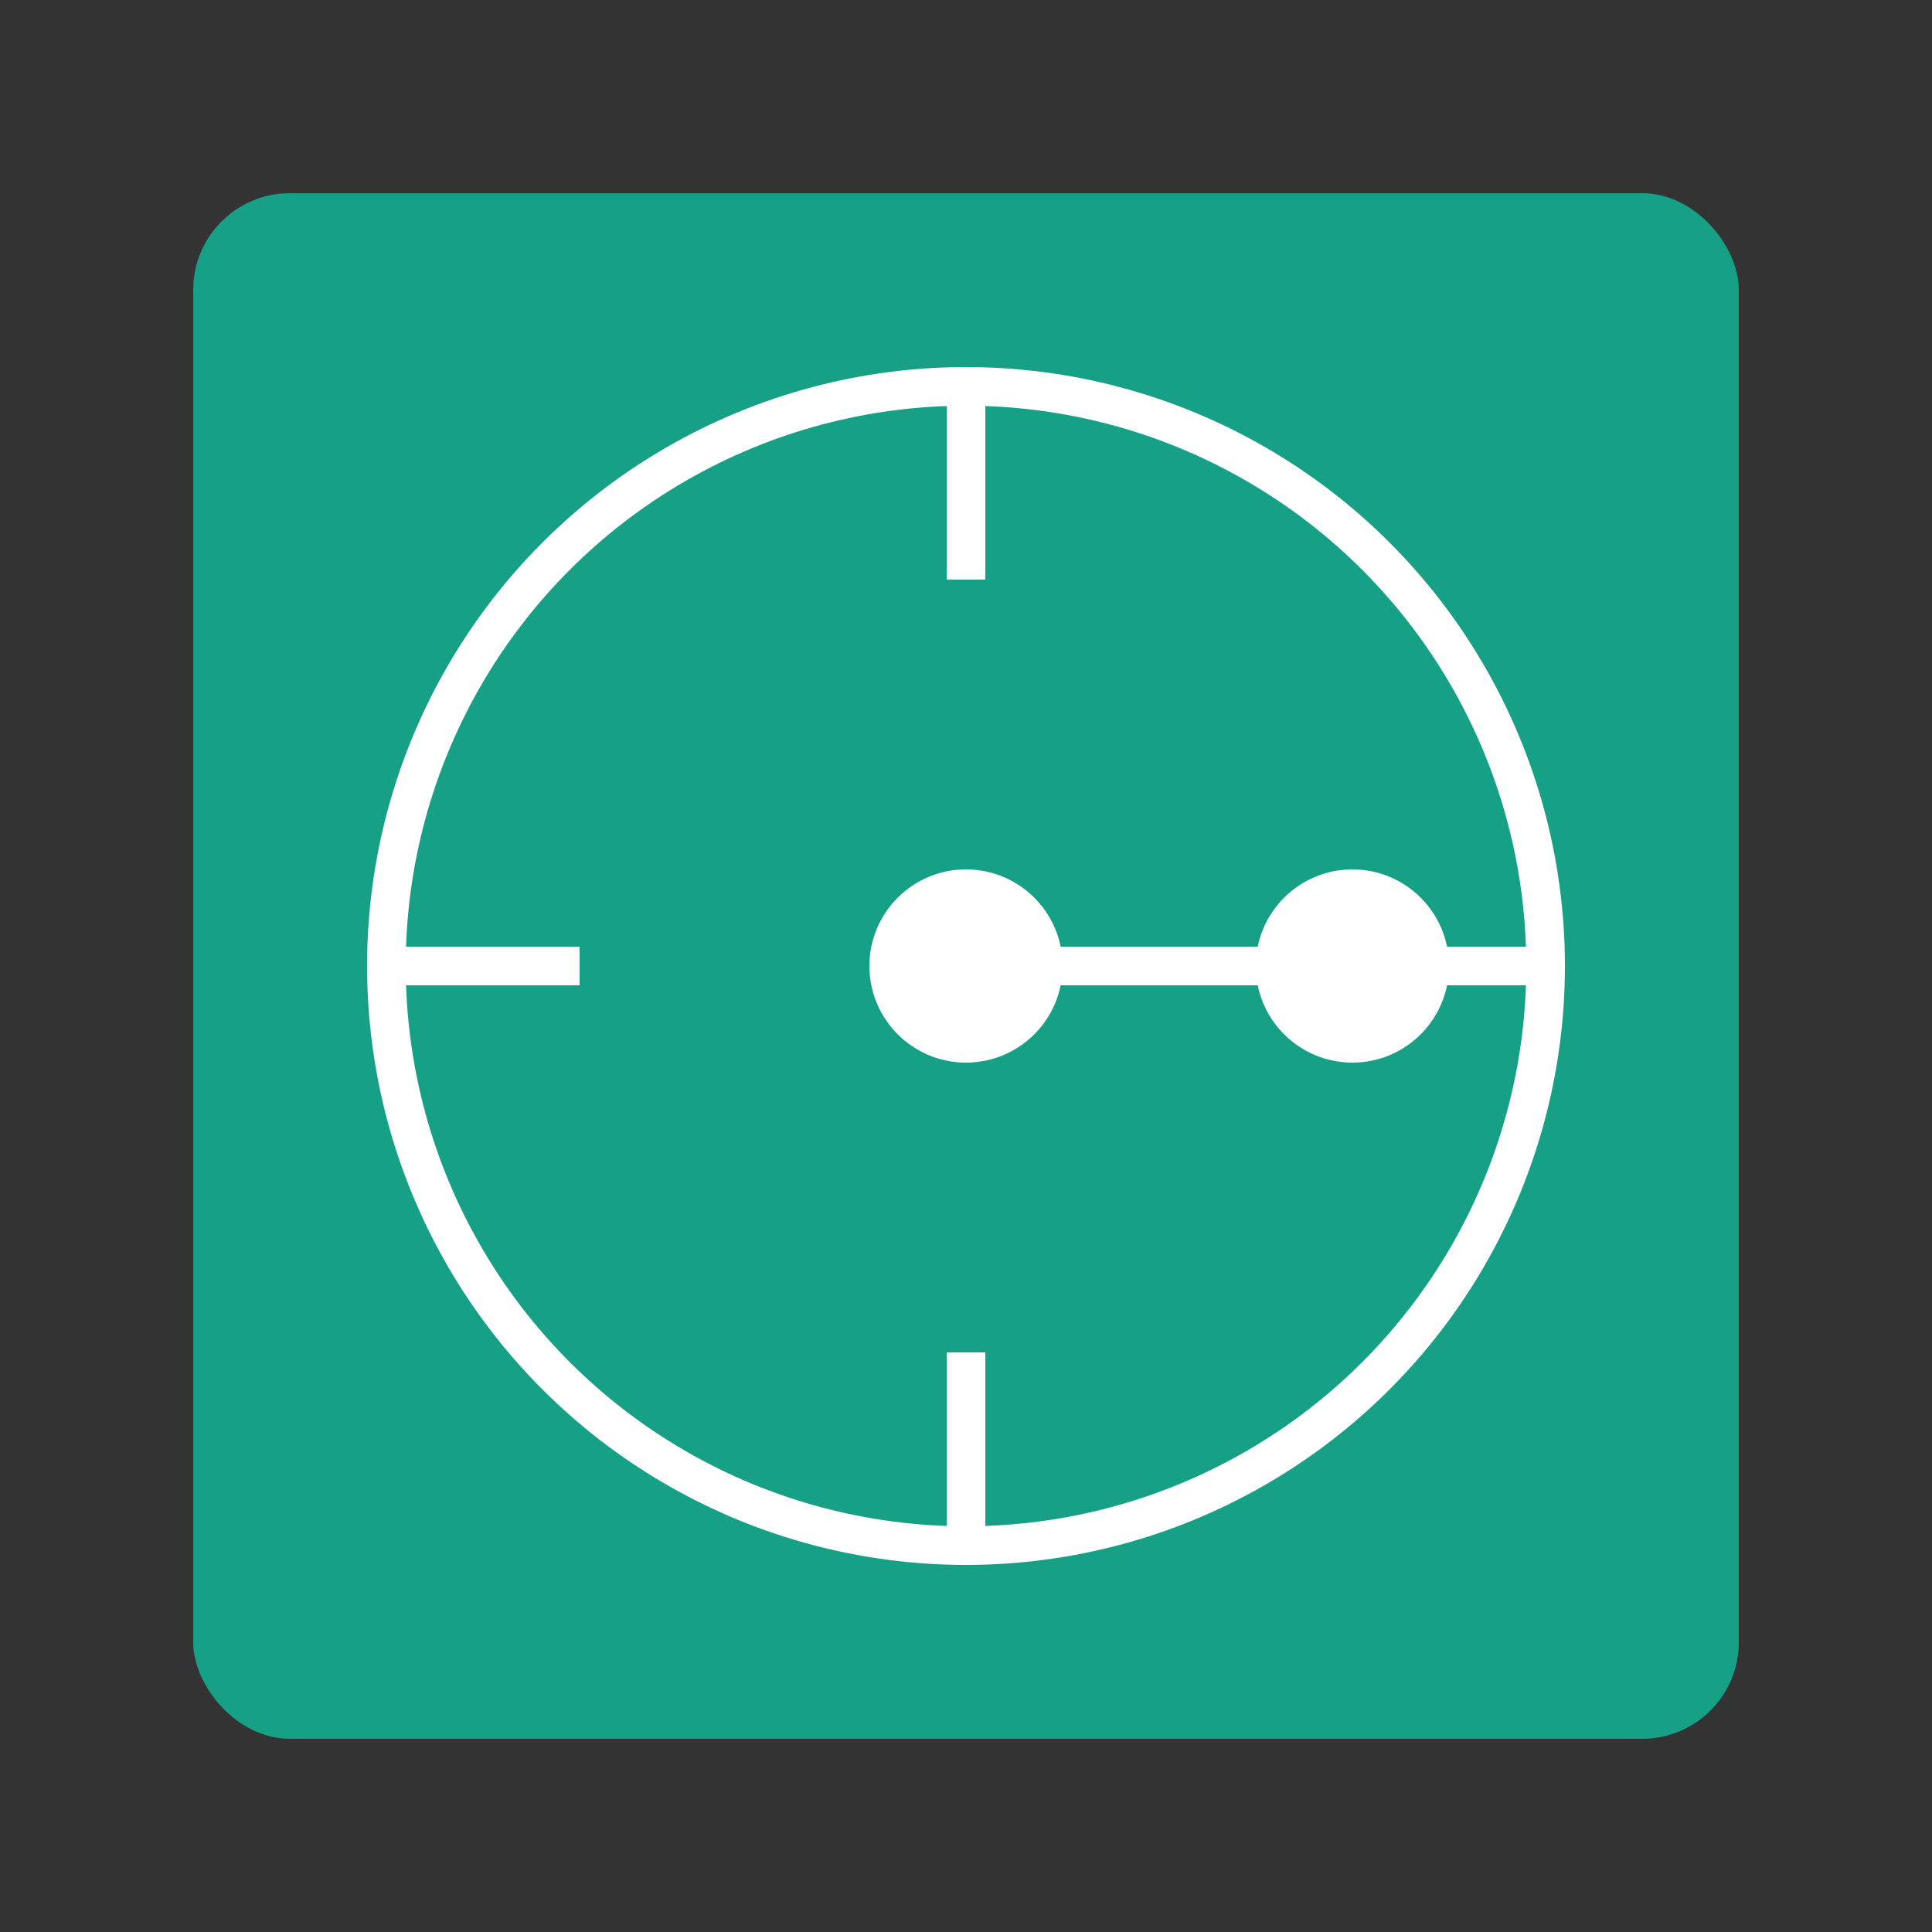 <svg xmlns="http://www.w3.org/2000/svg" viewBox="0 0 100 100">
  <rect x="0" y="0" width="100" height="100" fill="#333333" stroke="none"/>
  <rect x="10" y="10" width="80" height="80" rx="5" ry="5" fill="#16a085" />
  <circle cx="50" cy="50" r="30" fill="none" stroke="#fff" stroke-width="2" />
  <circle cx="50" cy="50" r="5" fill="#fff" />
  <circle cx="70" cy="50" r="5" fill="#fff" />
  <path d="M50,50 L70,50" stroke="#fff" stroke-width="2" />
  <path d="M50,20 L50,30 M80,50 L70,50 M50,80 L50,70 M20,50 L30,50" stroke="#fff" stroke-width="2" />
</svg>